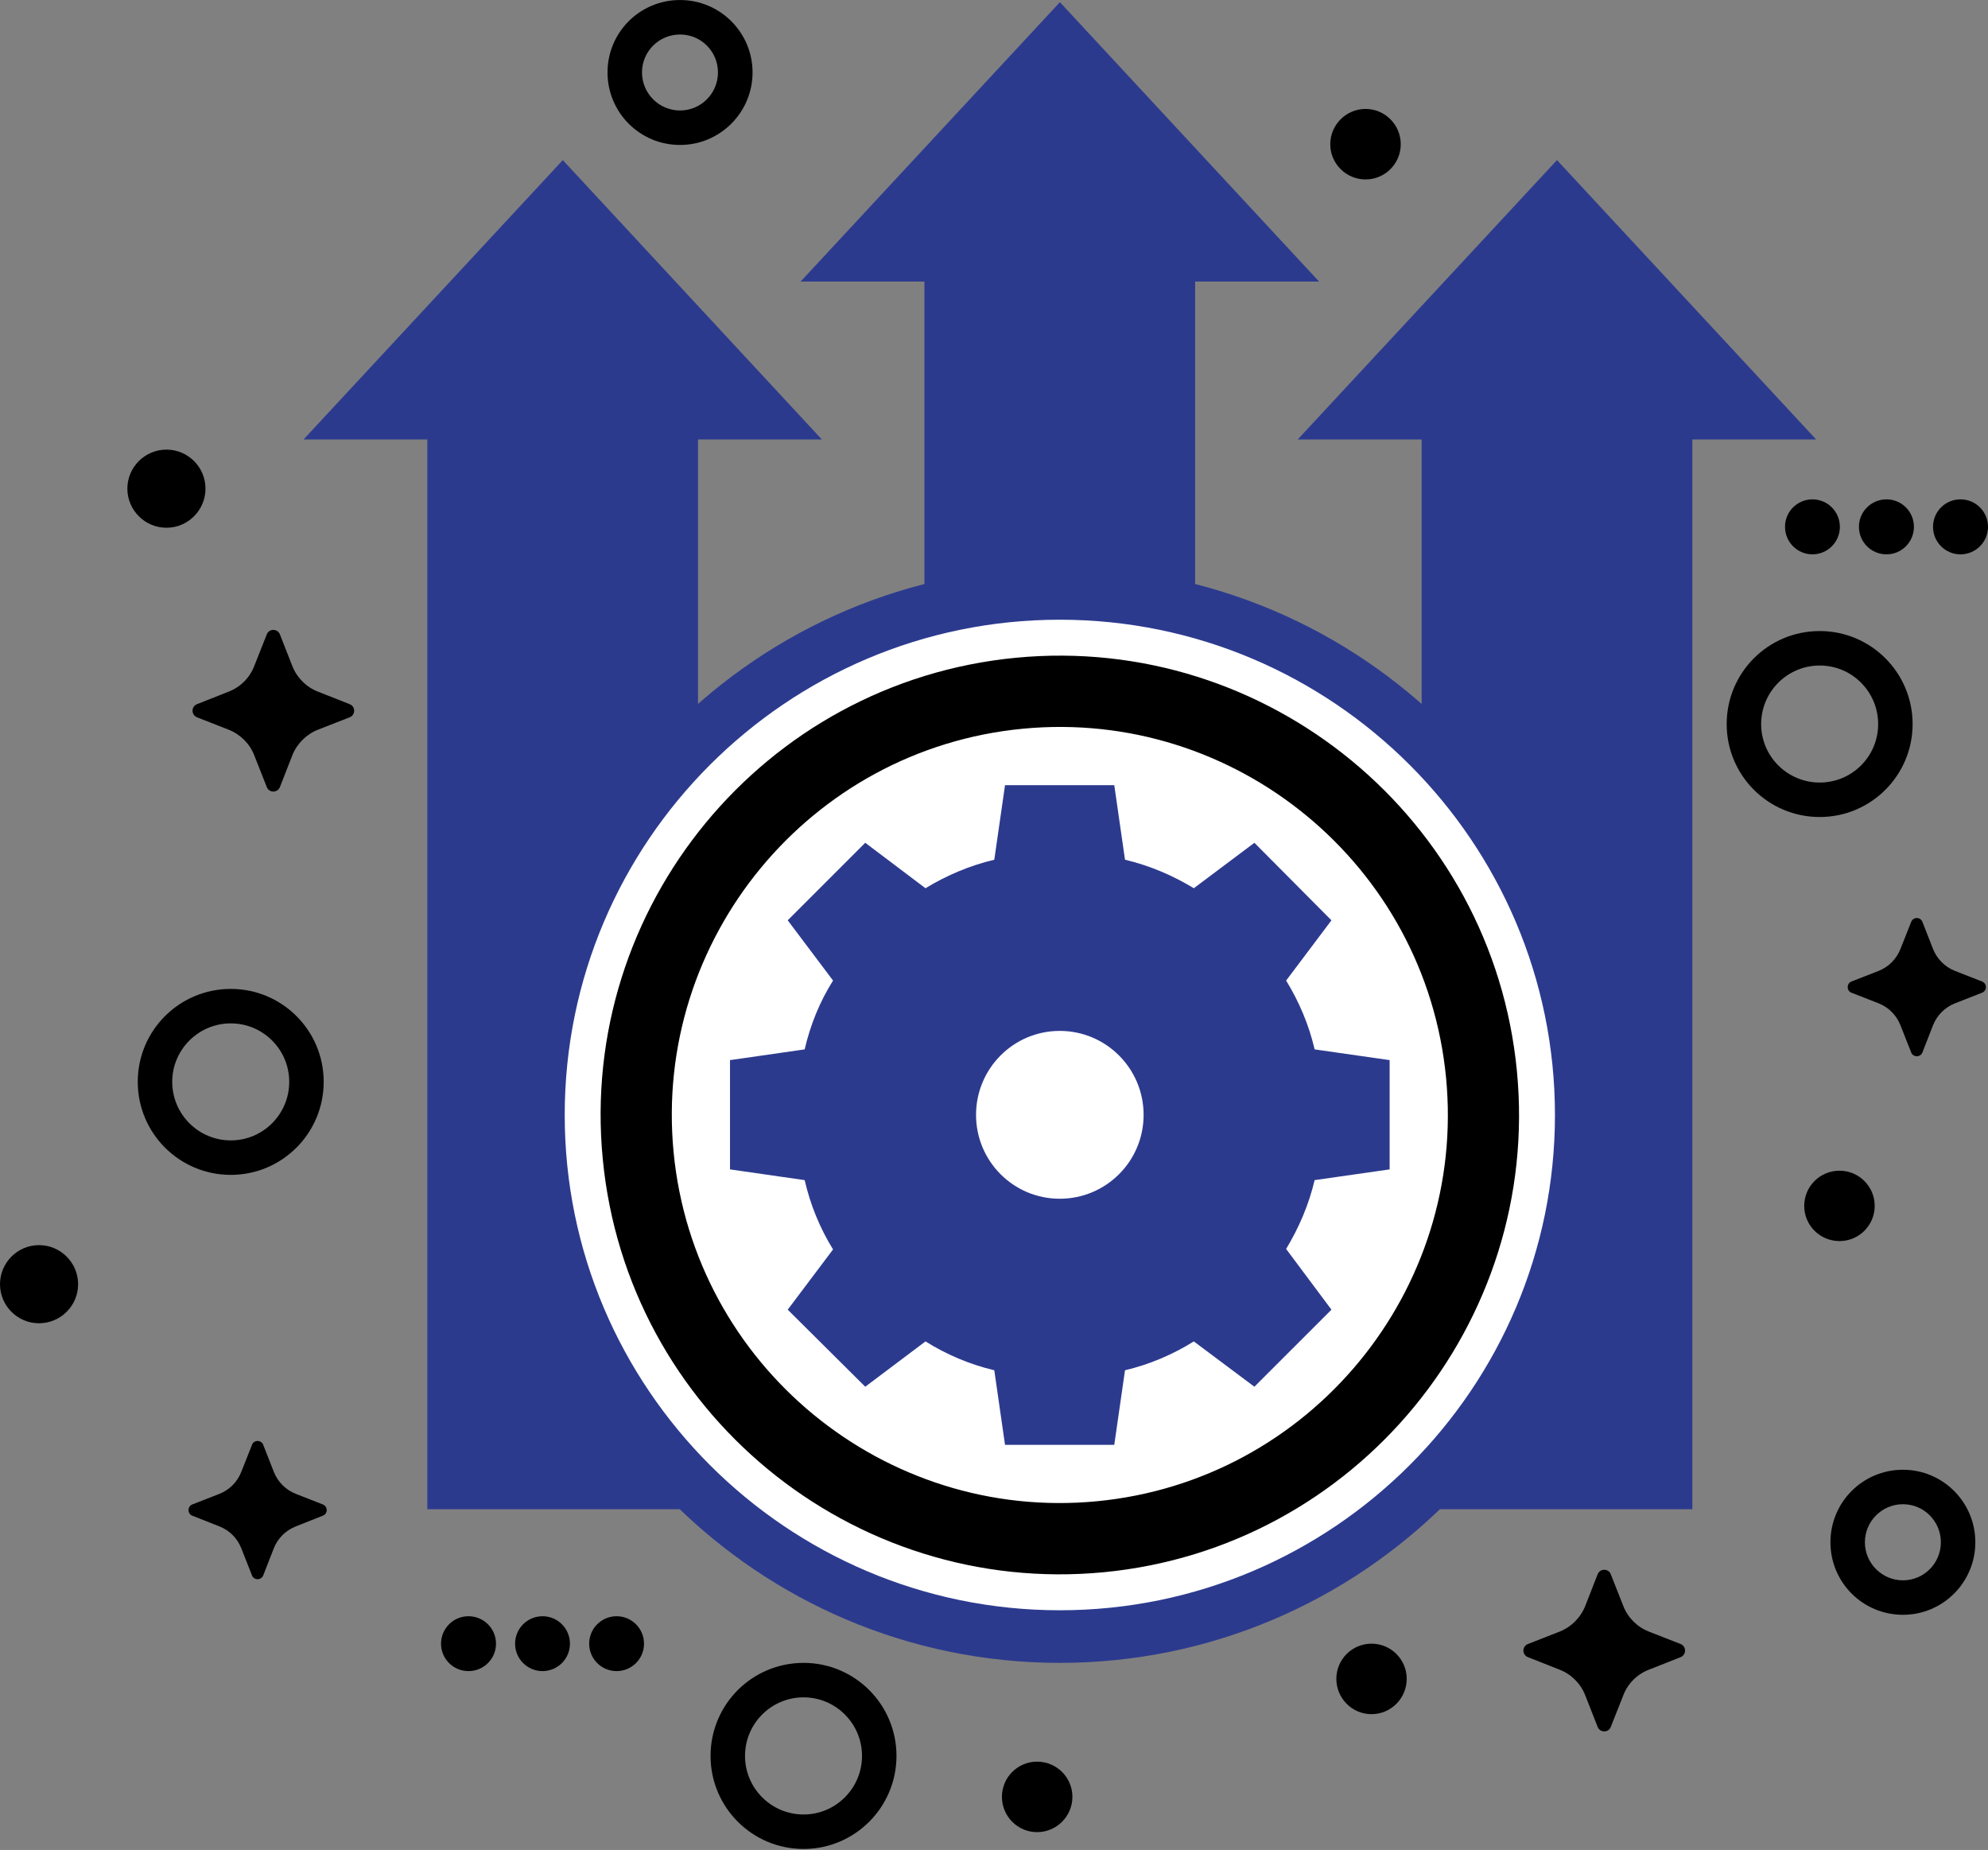 <?xml version="1.0" encoding="UTF-8"?>
<svg xmlns="http://www.w3.org/2000/svg" width="876" height="815" viewBox="0 0 876 815" fill="none">
  <rect x="0" y="0" width="876" height="815" fill="#808080" stroke="none"/>
  <path d="M407.338 664.902H526.632V124.033H581.234L467.038 0.955L352.789 124.033H407.338V664.902Z" fill="#2C3A8E"></path>
  <path d="M188.299 664.903H307.593V193.613H362.143L247.999 70.535L133.75 193.613H188.299V664.903Z" fill="#2C3A8E"></path>
  <path d="M626.43 664.903H745.724V193.613H800.273L686.077 70.535L571.828 193.613H626.43V664.903Z" fill="#2C3A8E"></path>
  <path d="M636.724 326.782C602.197 291.204 558.316 267.713 510.546 258.832H423.467C375.697 267.713 331.763 291.204 297.288 326.782C254.248 371.189 230.547 429.575 230.547 491.271C230.547 621.654 336.65 727.704 466.98 727.704C597.362 727.704 703.466 621.654 703.466 491.271C703.466 429.575 679.765 371.189 636.724 326.782Z" fill="white"></path>
  <path fill-rule="evenodd" clip-rule="evenodd" d="M466.982 732.59C333.92 732.59 225.609 624.332 225.609 491.217C225.609 358.102 333.92 249.844 466.982 249.844C600.098 249.844 708.408 358.102 708.408 491.217C708.408 624.332 600.098 732.59 466.982 732.59ZM466.982 273.019C346.69 273.019 248.838 370.924 248.838 491.217C248.838 611.509 346.69 709.414 466.982 709.414C587.327 709.414 685.18 611.509 685.18 491.217C685.18 370.924 587.327 273.019 466.982 273.019Z" fill="#2C3A8E"></path>
  <path fill-rule="evenodd" clip-rule="evenodd" d="M486.427 692.65C375.331 703.318 276.27 621.704 265.602 510.608C254.881 399.565 336.548 300.504 447.591 289.783C558.634 279.115 657.695 360.729 668.416 471.825C679.137 582.868 597.47 681.929 486.427 692.65ZM450.586 321.052C356.78 330.091 287.779 413.754 296.818 507.613C305.857 601.471 389.573 670.42 483.379 661.381C577.238 652.342 646.239 568.679 637.2 474.82C628.161 380.962 544.445 312.013 450.586 321.052Z" fill="black"></path>
  <path fill-rule="evenodd" clip-rule="evenodd" d="M566.724 550.236L586.694 576.985L552.745 610.934L526.048 590.964C516.799 596.745 506.604 601.106 495.725 603.681L490.996 636.527H442.858L438.128 603.681C427.25 601.106 417.054 596.745 407.805 590.964L381.266 610.934L347.107 576.985L367.077 550.446C361.244 540.987 357.092 530.844 354.57 519.913L321.672 515.183V467.045L354.57 462.316C357.092 451.437 361.244 441.242 367.077 431.993L347.107 405.454L381.266 371.295L407.805 391.317C417.054 385.694 427.25 381.332 438.128 378.757L442.858 345.912H490.996L495.725 378.757C506.604 381.332 516.799 385.694 526.048 391.317L552.745 371.295L586.694 405.454L566.724 431.993C572.399 441.242 576.761 451.437 579.284 462.316L612.339 467.045V515.183L579.284 519.913C576.761 530.634 572.399 540.829 566.724 550.236ZM503.924 491.167C503.924 470.777 487.422 454.17 466.979 454.17C446.536 454.17 430.087 470.777 430.087 491.167C430.087 511.557 446.536 528.111 466.979 528.111C487.422 528.111 503.924 511.557 503.924 491.167Z" fill="#2C3A8E"></path>
  <path fill-rule="evenodd" clip-rule="evenodd" d="M842.781 319.003C842.781 341.6 824.44 359.941 801.842 359.941C779.14 359.941 760.852 341.6 760.852 319.003C760.852 296.352 779.14 278.012 801.842 278.012C824.44 278.012 842.781 296.352 842.781 319.003ZM827.593 319.003C827.593 304.761 816.084 293.199 801.842 293.199C787.601 293.199 776.039 304.761 776.039 319.003C776.039 333.244 787.601 344.753 801.842 344.753C816.084 344.753 827.593 333.244 827.593 319.003Z" fill="black"></path>
  <path fill-rule="evenodd" clip-rule="evenodd" d="M142.632 476.608C142.632 499.258 124.292 517.599 101.694 517.599C79.044 517.599 60.703 499.258 60.703 476.608C60.703 453.958 79.044 435.67 101.694 435.67C124.292 435.67 142.632 453.958 142.632 476.608ZM127.445 476.608C127.445 462.419 115.936 450.858 101.694 450.858C87.452 450.858 75.891 462.419 75.891 476.608C75.891 490.85 87.452 502.411 101.694 502.411C115.936 502.411 127.445 490.85 127.445 476.608Z" fill="black"></path>
  <path fill-rule="evenodd" clip-rule="evenodd" d="M870.421 679.46C870.421 697.117 856.127 711.411 838.522 711.411C820.812 711.411 806.57 697.117 806.57 679.46C806.57 661.802 820.812 647.508 838.522 647.508C856.127 647.508 870.421 661.802 870.421 679.46ZM855.234 679.46C855.234 670.21 847.771 662.695 838.522 662.695C829.273 662.695 821.758 670.21 821.758 679.46C821.758 688.709 829.273 696.224 838.522 696.224C847.771 696.224 855.234 688.709 855.234 679.46Z" fill="black"></path>
  <path fill-rule="evenodd" clip-rule="evenodd" d="M331.607 31.909C331.607 49.567 317.26 63.861 299.655 63.861C281.945 63.861 267.703 49.567 267.703 31.909C267.703 14.252 281.945 0.01 299.655 0.01C317.26 0.01 331.607 14.252 331.607 31.909ZM316.367 31.909C316.367 22.66 308.904 15.197 299.655 15.197C290.406 15.197 282.891 22.66 282.891 31.909C282.891 41.158 290.406 48.673 299.655 48.673C308.904 48.673 316.367 41.158 316.367 31.909Z" fill="black"></path>
  <path fill-rule="evenodd" clip-rule="evenodd" d="M395.031 773.581C395.031 796.178 376.69 814.572 354.092 814.572C331.39 814.572 313.102 796.178 313.102 773.581C313.102 750.931 331.39 732.59 354.092 732.59C376.69 732.59 395.031 750.931 395.031 773.581ZM379.843 773.581C379.843 759.339 368.282 747.777 354.092 747.777C339.851 747.777 328.289 759.339 328.289 773.581C328.289 787.822 339.851 799.384 354.092 799.384C368.282 799.384 379.843 787.822 379.843 773.581Z" fill="black"></path>
  <path d="M847.096 406.134L851.773 418.064C853.507 422.478 857.028 425.999 861.443 427.733L873.372 432.41C875.632 433.304 875.632 436.457 873.372 437.35L861.443 442.028C857.028 443.762 853.507 447.283 851.773 451.697L847.096 463.679C846.203 465.886 843.049 465.886 842.156 463.679L837.426 451.697C835.692 447.283 832.224 443.762 827.809 442.028L815.827 437.35C813.62 436.457 813.62 433.304 815.827 432.41L827.809 427.733C832.224 425.999 835.692 422.478 837.426 418.064L842.156 406.134C843.049 403.875 846.203 403.875 847.096 406.134Z" fill="black"></path>
  <path d="M115.987 636.525L120.664 648.454C122.398 652.869 125.919 656.39 130.333 658.124L142.263 662.801C144.523 663.694 144.523 666.9 142.263 667.741L130.333 672.471C125.919 674.205 122.398 677.673 120.664 682.088L115.987 694.07C115.093 696.277 111.887 696.277 111.047 694.07L106.317 682.088C104.583 677.673 101.114 674.205 96.7 672.471L84.718 667.741C82.511 666.9 82.511 663.694 84.718 662.801L96.7 658.124C101.114 656.39 104.583 652.869 106.317 648.454L111.047 636.525C111.887 634.265 115.093 634.265 115.987 636.525Z" fill="black"></path>
  <path d="M709.776 693.543L715.294 707.522C717.291 712.672 721.39 716.771 726.593 718.821L740.572 724.286C743.147 725.337 743.147 729.016 740.572 730.067L726.593 735.585C721.39 737.582 717.291 741.681 715.294 746.884L709.776 760.81C708.777 763.438 705.046 763.438 703.995 760.81L698.53 746.884C696.48 741.681 692.381 737.582 687.231 735.585L673.252 730.067C670.624 729.016 670.624 725.337 673.252 724.286L687.231 718.821C692.381 716.771 696.48 712.672 698.53 707.522L703.995 693.543C705.046 690.915 708.777 690.915 709.776 693.543Z" fill="black"></path>
  <path d="M123.338 279.484L128.804 293.411C130.853 298.613 134.952 302.713 140.103 304.71L154.082 310.228C156.709 311.226 156.709 314.957 154.082 316.008L140.103 321.474C134.952 323.523 130.853 327.622 128.804 332.772L123.338 346.751C122.287 349.379 118.556 349.379 117.558 346.751L112.04 332.772C110.043 327.622 105.944 323.523 100.741 321.474L86.814 316.008C84.187 314.957 84.187 311.226 86.814 310.228L100.741 304.71C105.944 302.713 110.043 298.613 112.04 293.411L117.558 279.484C118.556 276.857 122.287 276.857 123.338 279.484Z" fill="black"></path>
  <path d="M34.422 565.788C34.422 575.247 26.697 582.973 17.185 582.973C7.725 582.973 0 575.247 0 565.788C0 556.276 7.725 548.551 17.185 548.551C26.697 548.551 34.422 556.276 34.422 565.788Z" fill="black"></path>
  <path d="M90.547 215.265C90.547 224.777 82.822 232.502 73.362 232.502C63.85 232.502 56.125 224.777 56.125 215.265C56.125 205.805 63.85 198.08 73.362 198.08C82.822 198.08 90.547 205.805 90.547 215.265Z" fill="black"></path>
  <path d="M617.23 63.546C617.23 72.112 610.293 79.049 601.727 79.049C593.161 79.049 586.172 72.112 586.172 63.546C586.172 54.98 593.161 47.99 601.727 47.99C610.293 47.99 617.23 54.98 617.23 63.546Z" fill="black"></path>
  <path d="M810.729 232.081C810.729 238.808 805.316 244.221 798.642 244.221C791.968 244.221 786.555 238.808 786.555 232.081C786.555 225.407 791.968 219.994 798.642 219.994C805.316 219.994 810.729 225.407 810.729 232.081Z" fill="black"></path>
  <path d="M843.359 232.081C843.359 238.808 837.947 244.221 831.272 244.221C824.546 244.221 819.133 238.808 819.133 232.081C819.133 225.407 824.546 219.994 831.272 219.994C837.947 219.994 843.359 225.407 843.359 232.081Z" fill="black"></path>
  <path d="M876 232.081C876 238.808 870.587 244.221 863.86 244.221C857.186 244.221 851.773 238.808 851.773 232.081C851.773 225.407 857.186 219.994 863.86 219.994C870.587 219.994 876 225.407 876 232.081Z" fill="black"></path>
  <path d="M218.563 724.13C218.563 730.804 213.15 736.217 206.423 736.217C199.749 736.217 194.336 730.804 194.336 724.13C194.336 717.456 199.749 712.043 206.423 712.043C213.15 712.043 218.563 717.456 218.563 724.13Z" fill="black"></path>
  <path d="M251.143 724.13C251.143 730.804 245.73 736.217 239.056 736.217C232.382 736.217 226.969 730.804 226.969 724.13C226.969 717.456 232.382 712.043 239.056 712.043C245.73 712.043 251.143 717.456 251.143 724.13Z" fill="black"></path>
  <path d="M283.783 724.13C283.783 730.804 278.371 736.217 271.696 736.217C265.022 736.217 259.609 730.804 259.609 724.13C259.609 717.456 265.022 712.043 271.696 712.043C278.371 712.043 283.783 717.456 283.783 724.13Z" fill="black"></path>
  <path d="M619.857 739.632C619.857 748.198 612.921 755.187 604.355 755.187C595.788 755.187 588.852 748.198 588.852 739.632C588.852 731.066 595.788 724.129 604.355 724.129C612.921 724.129 619.857 731.066 619.857 739.632Z" fill="black"></path>
  <path d="M472.551 791.606C472.551 800.173 465.561 807.162 456.995 807.162C448.429 807.162 441.492 800.173 441.492 791.606C441.492 783.04 448.429 776.104 456.995 776.104C465.561 776.104 472.551 783.04 472.551 791.606Z" fill="black"></path>
  <path d="M826.074 531.263C826.074 539.829 819.137 546.766 810.571 546.766C801.953 546.766 795.016 539.829 795.016 531.263C795.016 522.697 801.953 515.76 810.571 515.76C819.137 515.76 826.074 522.697 826.074 531.263Z" fill="black"></path>
</svg>
